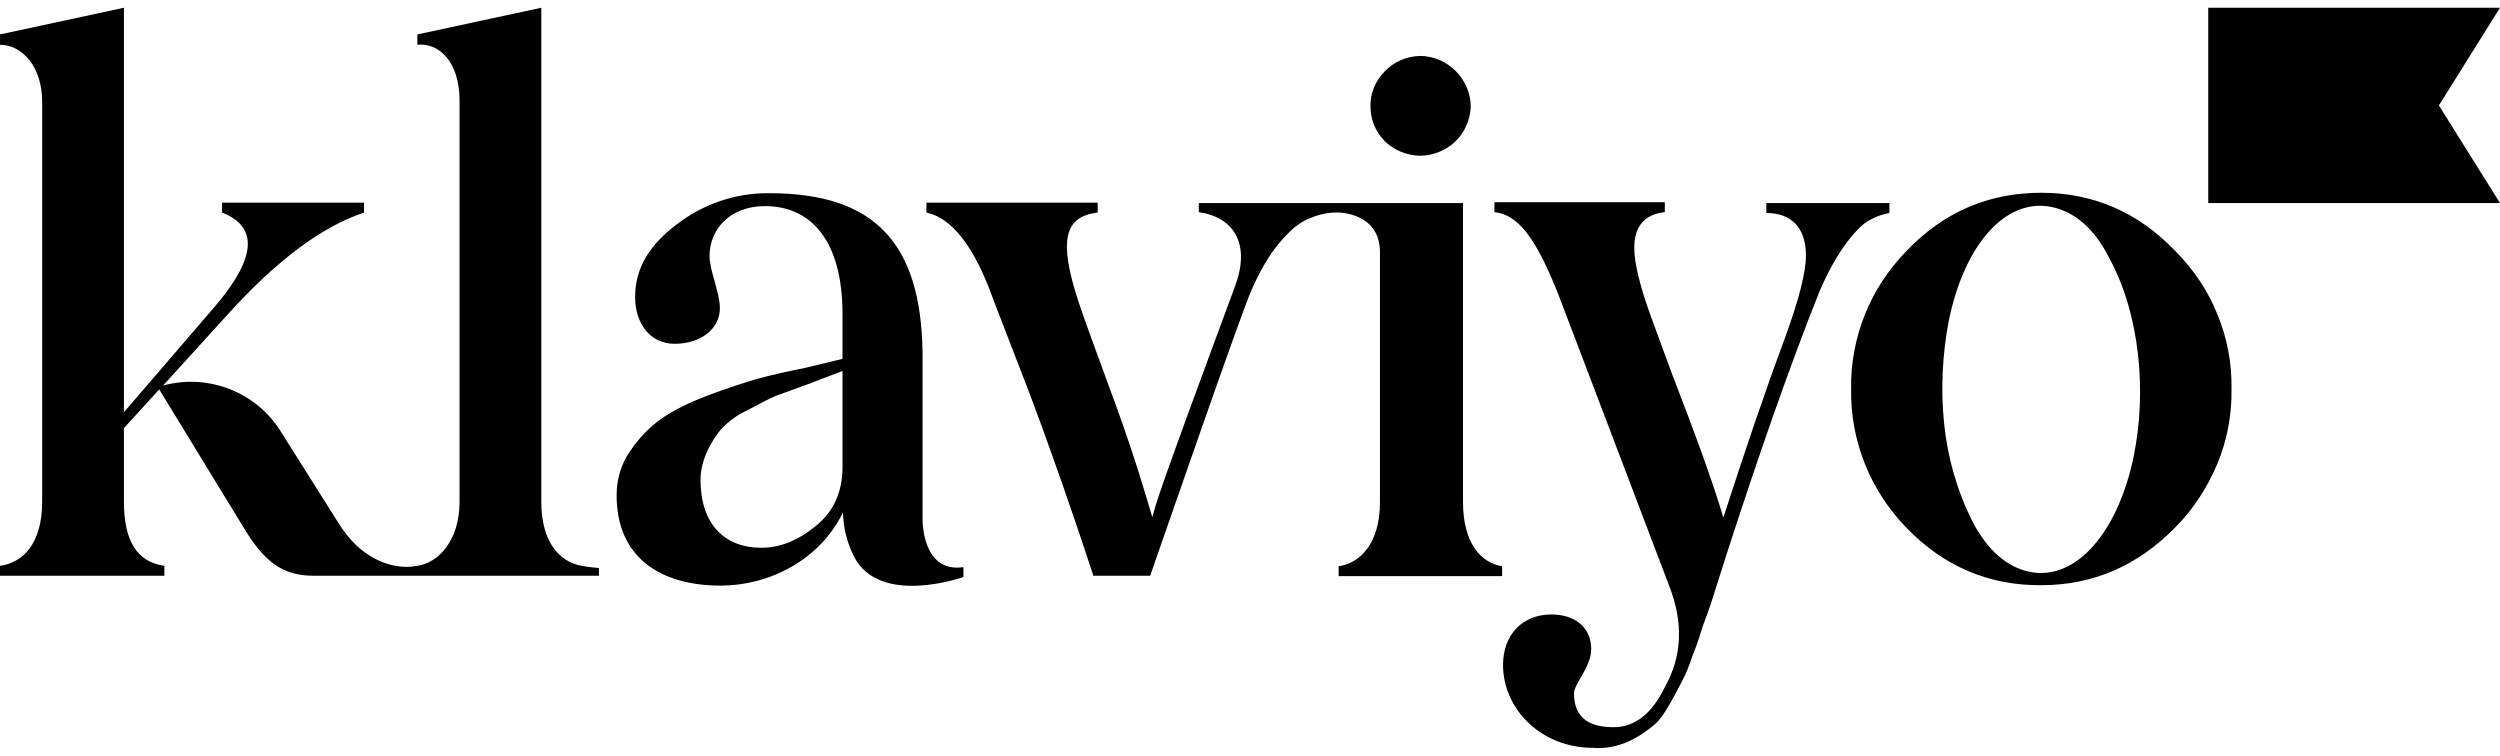 <?xml version="1.0" encoding="UTF-8"?> <svg xmlns="http://www.w3.org/2000/svg" width="258" height="78" viewBox="0 0 258 78" fill="none"><path d="M146.496 16.075C147.873 16.075 149.205 15.542 150.182 14.609C151.159 13.677 151.736 12.344 151.78 11.012C151.78 9.636 151.203 8.303 150.226 7.327C149.249 6.35 147.917 5.772 146.54 5.772C145.164 5.817 143.876 6.35 142.899 7.371C141.922 8.348 141.389 9.68 141.434 11.012C141.434 12.344 141.967 13.632 142.944 14.609C143.876 15.497 145.164 16.03 146.496 16.075ZM182.287 20.959H194.988V21.981C194.277 22.114 193.611 22.336 192.989 22.691C191.835 23.224 189.526 25.844 187.705 30.24C184.685 37.834 181.533 46.848 178.202 57.15L176.959 61.058C176.426 62.834 175.937 63.989 175.715 64.655C175.493 65.365 175.182 66.431 174.65 67.719C174.339 68.696 173.939 69.673 173.451 70.561C172.829 71.716 171.674 74.069 170.742 74.779C169.276 76.023 167.101 77.4 164.392 77.177C159.107 77.177 155.155 73.27 155.111 68.651C155.111 65.499 157.109 63.411 160.129 63.411C162.305 63.411 164.214 64.566 164.214 67.008C164.214 68.785 162.438 70.605 162.438 71.538C162.438 73.936 163.814 75.046 166.523 75.046C168.699 75.046 170.475 73.669 171.808 70.916C173.584 67.763 173.761 64.3 172.252 60.436L161.106 31.128C158.53 24.378 156.621 22.158 154.223 21.892V20.87H171.808V21.892C169.72 22.114 168.655 23.357 168.655 25.578C168.655 27.176 169.276 29.663 170.431 32.816L172.518 38.5C174.916 44.672 176.87 50.045 177.847 53.42C180.112 46.404 182.199 40.276 184.197 34.903C185.662 30.906 186.373 28.064 186.373 26.377C186.373 23.357 184.73 21.981 182.287 21.981V20.959ZM60.037 58.394C57.773 57.994 55.863 55.996 55.863 51.777V0.799L43.074 3.552V4.618C45.25 4.396 47.426 6.305 47.426 10.39V51.777C47.426 55.774 45.25 58.083 43.074 58.394C42.852 58.438 42.674 58.438 42.452 58.482C41.342 58.571 40.232 58.349 39.211 57.905C37.479 57.15 36.058 55.818 34.859 53.864L28.953 44.495C27.709 42.496 25.844 40.986 23.669 40.143C21.493 39.299 19.095 39.166 16.83 39.787L23.491 32.46C28.509 26.91 33.171 23.402 37.568 21.936V20.915H22.914V21.936C26.688 23.402 26.466 26.643 22.114 31.706L12.789 42.541V0.799L0 3.552V4.618C2.176 4.618 4.352 6.749 4.352 10.524V51.733C4.352 56.306 2.22 58.083 0 58.394V59.415H16.963V58.394C14.166 57.994 12.789 55.862 12.789 51.777V44.184L16.43 40.187L25.223 54.575C27.31 58.038 29.264 59.415 32.328 59.415H61.813V58.616C61.858 58.616 61.014 58.571 60.037 58.394ZM95.207 53.553V36.324C95.029 25.089 90.278 19.938 79.398 19.938C75.935 19.893 72.56 21.048 69.806 23.18C66.92 25.355 65.543 27.798 65.543 30.64C65.543 33.393 67.098 35.48 69.629 35.48C72.338 35.48 74.292 33.926 74.292 31.794C74.292 30.196 73.226 27.931 73.226 26.421C73.226 23.668 75.313 21.27 78.954 21.27C83.617 21.27 86.947 24.734 86.947 32.416V37.034L83.084 37.967C81.086 38.366 79.354 38.766 78.066 39.121C76.734 39.521 75.046 40.054 73.048 40.809C69.007 42.363 66.876 43.828 65.011 46.582C64.078 47.914 63.634 49.512 63.634 51.111C63.634 57.505 68.119 60.436 74.38 60.436C79.354 60.436 84.594 57.816 86.992 52.887C87.036 54.441 87.391 55.951 88.102 57.372C90.722 62.657 99.425 59.548 99.425 59.548V58.527C95.518 59.104 95.207 54.619 95.207 53.553ZM86.947 48.225C86.947 50.756 86.015 52.843 84.15 54.308C82.374 55.774 80.508 56.529 78.555 56.529C74.78 56.529 72.293 54.086 72.293 49.512C72.293 47.381 73.492 45.383 74.469 44.228C75.269 43.429 76.157 42.763 77.178 42.319C78.51 41.608 79.132 41.253 80.064 40.853L83.617 39.565C85.393 38.855 86.459 38.5 86.947 38.278V48.225ZM258 20.959H227.893V0.799H258L251.694 10.879L258 20.959ZM196.764 54.486C193.034 50.667 190.947 45.516 191.035 40.143C190.991 37.523 191.48 34.903 192.456 32.46C193.433 30.018 194.899 27.798 196.764 25.888C200.583 21.892 205.201 19.893 210.663 19.893C215.992 19.893 220.654 21.892 224.473 25.888C226.338 27.753 227.848 29.974 228.825 32.416C229.846 34.858 230.335 37.478 230.291 40.143C230.335 42.807 229.846 45.427 228.825 47.869C227.804 50.312 226.338 52.576 224.473 54.441C220.654 58.349 216.036 60.392 210.663 60.392C205.245 60.436 200.583 58.438 196.764 54.486ZM217.635 26.554C216.125 23.579 214.082 21.847 211.729 21.359C206.933 20.382 202.714 25.311 201.116 33.082C200.45 36.59 200.272 40.143 200.627 43.651C200.982 47.203 201.959 50.623 203.558 53.82C205.112 56.795 207.111 58.527 209.464 59.015C214.26 59.992 218.612 54.886 220.21 47.026C221.543 40.453 220.876 32.46 217.635 26.554Z" fill="black"></path><path d="M150.981 51.777V20.959H123.716V21.892C127.357 22.425 129.089 25.178 127.446 29.574C118.92 52.576 119.453 51.555 118.92 53.376C118.387 51.599 117.144 47.248 115.145 41.786C113.147 36.324 111.815 32.727 111.282 31.084C109.195 24.689 109.905 22.336 113.28 21.936V20.915H95.607V21.936C98.227 22.469 100.58 25.489 102.49 30.862L105.198 37.878C108.174 45.427 111.682 55.862 112.836 59.415H118.698C120.607 53.953 128.156 32.105 129.178 29.885C130.288 27.354 131.531 25.444 132.908 24.112C133.574 23.402 134.373 22.824 135.306 22.469C136.194 22.114 137.171 21.892 138.148 21.936C138.148 21.936 142.411 21.936 142.411 26.021V51.822C142.411 56.129 140.324 58.127 138.148 58.438V59.459H155.022V58.438C152.846 58.083 150.981 56.084 150.981 51.777Z" fill="black"></path></svg> 